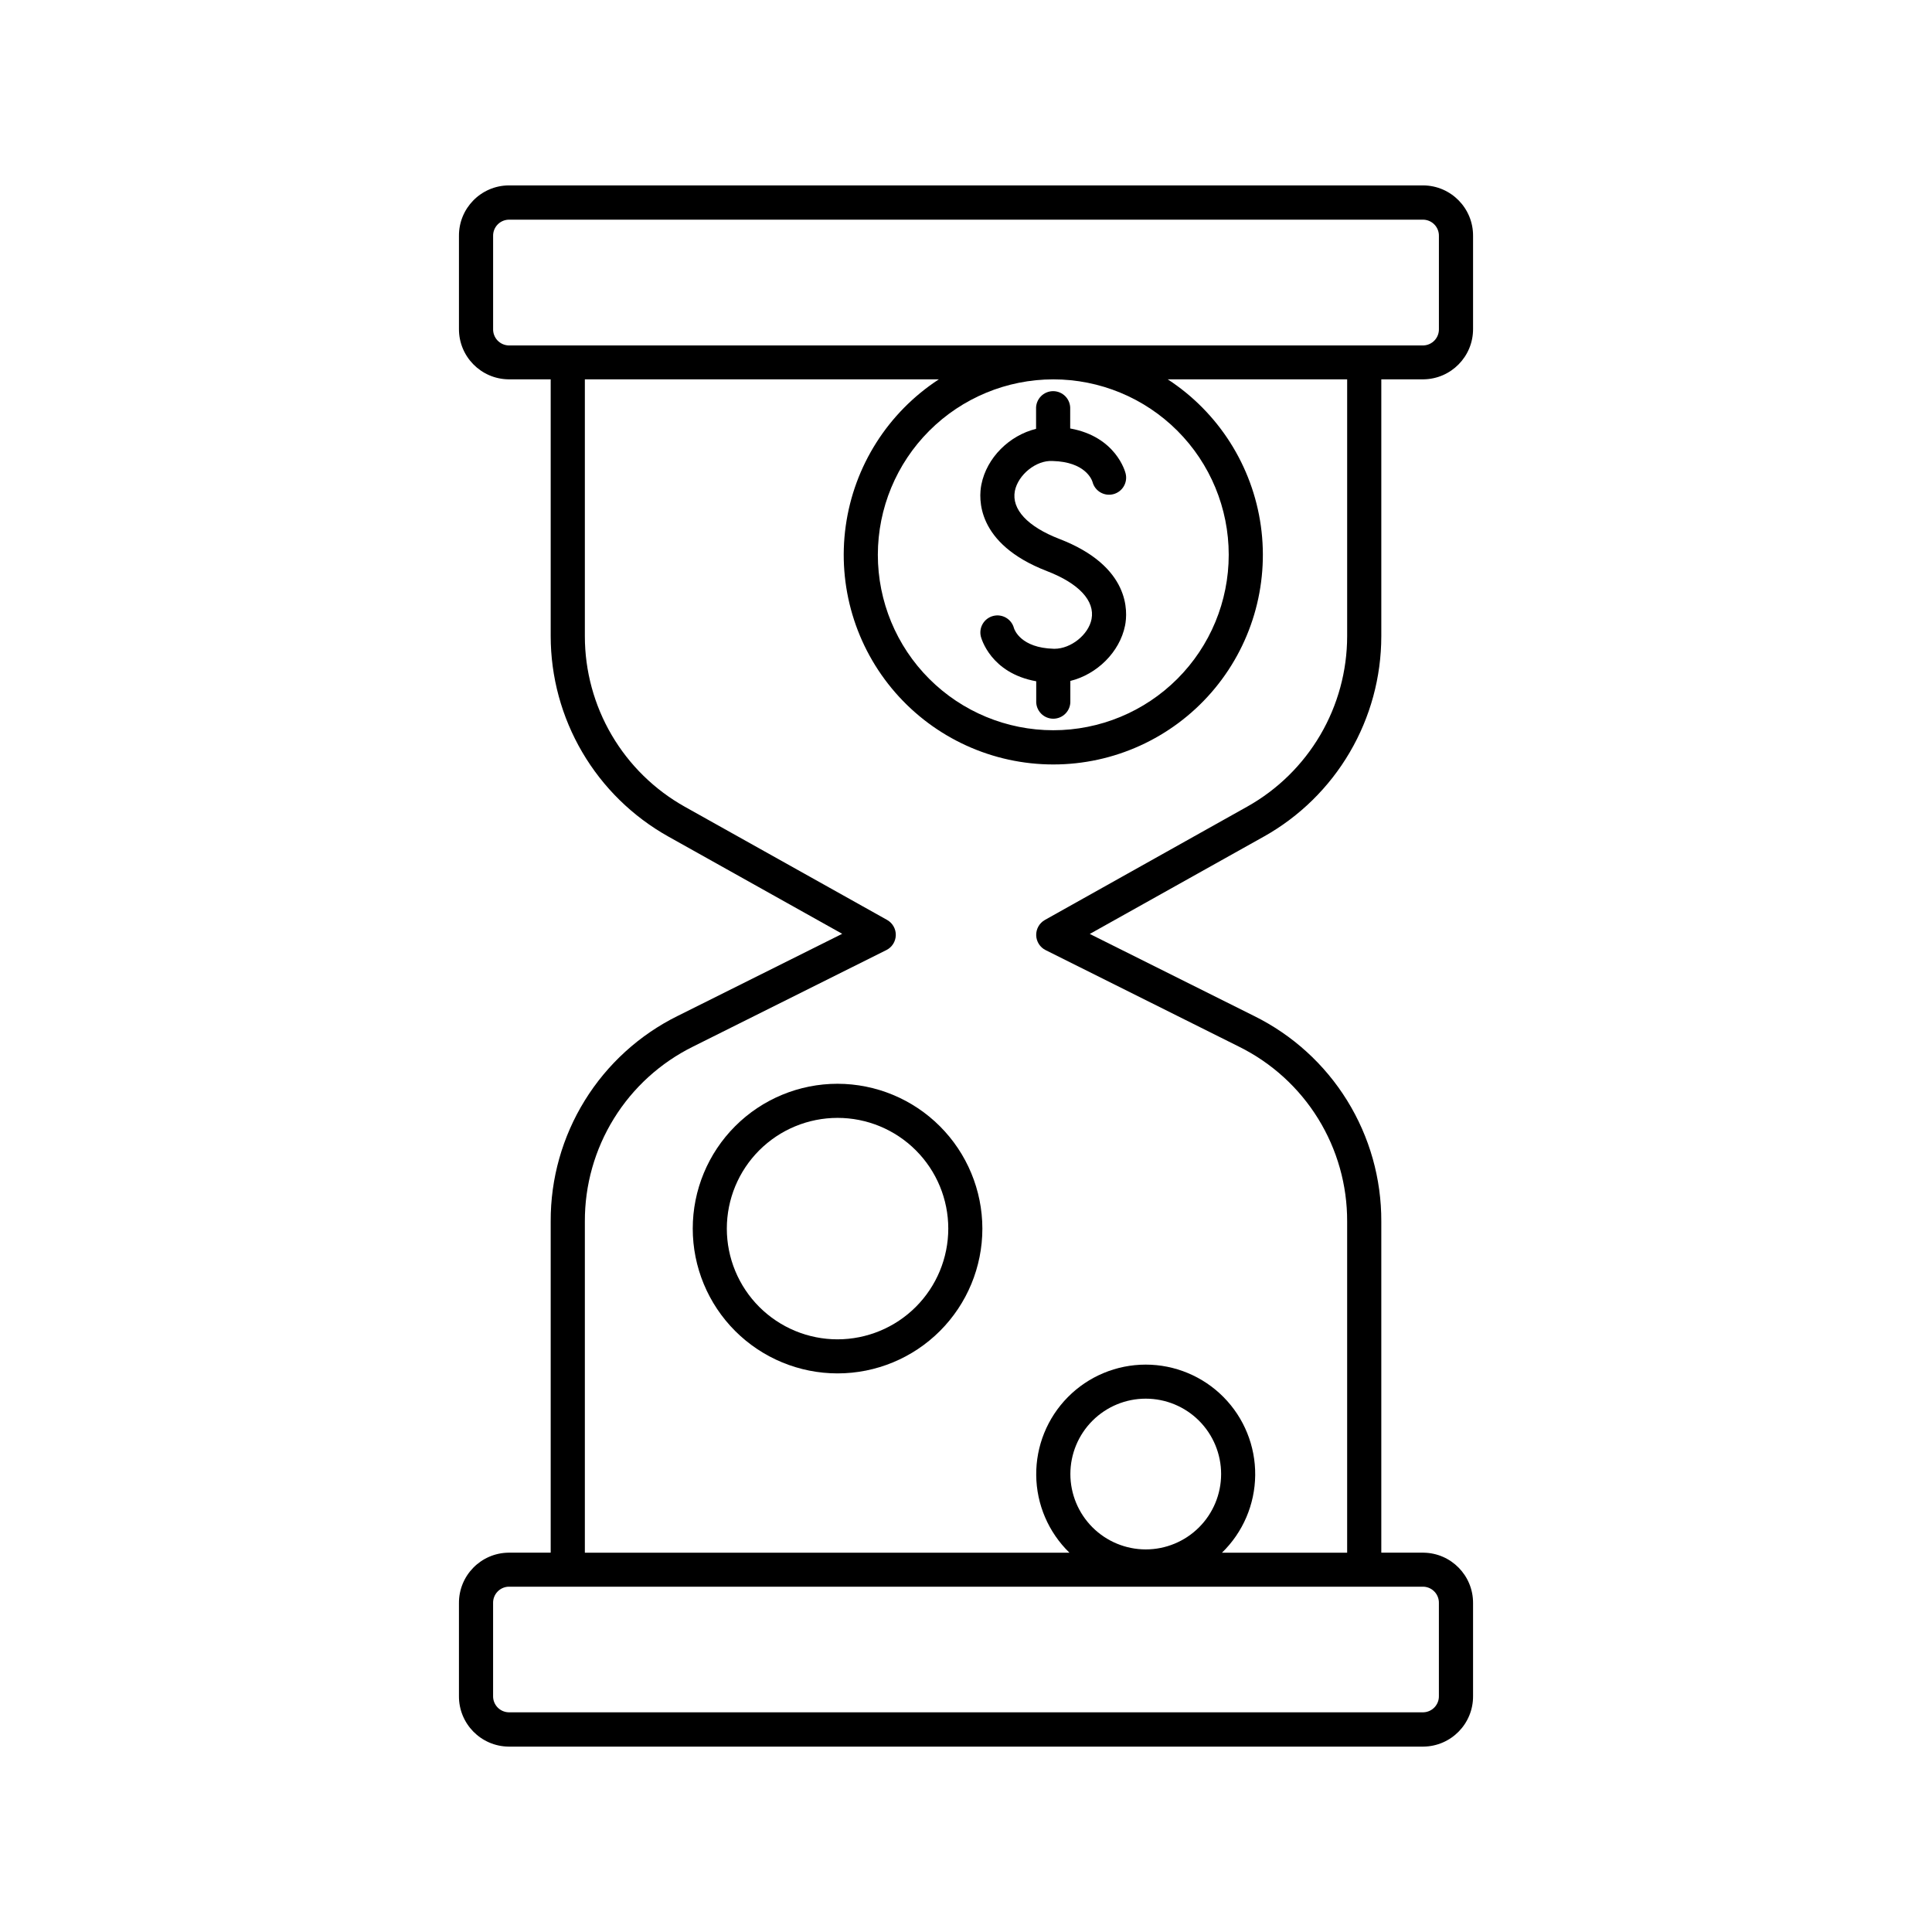 <?xml version="1.0" encoding="UTF-8"?>
<!-- The Best Svg Icon site in the world: iconSvg.co, Visit us! https://iconsvg.co -->
<svg fill="#000000" width="800px" height="800px" version="1.1" viewBox="144 144 512 512" xmlns="http://www.w3.org/2000/svg">
 <g>
  <path d="m510.06 312.63v-68.102h11.16c7.32-0.082 13.199-6.062 13.156-13.383v-24.602c0.059-7.332-5.824-13.332-13.156-13.41h-242.44c-7.332 0.078-13.215 6.078-13.152 13.41v24.602c-0.047 7.32 5.832 13.301 13.152 13.383h11.16v68.062c0.008 10.812 2.898 21.43 8.371 30.758 5.473 9.332 13.328 17.031 22.762 22.32l46.121 25.801-43.59 21.758v-0.004c-10.141 5.016-18.668 12.773-24.617 22.391-5.953 9.621-9.086 20.715-9.047 32.027v87.832h-11.16c-7.336 0.078-13.219 6.082-13.152 13.422v24.551c-0.066 7.336 5.816 13.34 13.152 13.422h242.44c7.336-0.082 13.223-6.086 13.156-13.422v-24.594c0.043-7.32-5.836-13.301-13.156-13.379h-11.16v-87.793c0.039-11.312-3.094-22.41-9.047-32.027-5.953-9.621-14.484-17.375-24.625-22.391l-43.582-21.758 46.121-25.801v0.004c9.434-5.285 17.293-12.988 22.762-22.316 5.473-9.328 8.363-19.945 8.371-30.762zm-235.38-81.484v-24.602c-0.051-2.324 1.781-4.254 4.102-4.328h242.44c2.336 0.074 4.168 2.023 4.102 4.359v24.602-0.004c0.066 2.34-1.766 4.289-4.102 4.371h-242.44c-1.125-0.039-2.191-0.523-2.961-1.348-0.77-0.828-1.18-1.926-1.141-3.051zm250.64 337.71v24.555c0.074 2.336-1.762 4.293-4.102 4.367h-242.44c-2.336-0.074-4.172-2.031-4.102-4.367v-24.555c-0.066-2.336 1.766-4.285 4.102-4.367h242.44c2.336 0.082 4.168 2.031 4.102 4.367zm-97.664-34.223h0.004c0-5.297 2.106-10.379 5.852-14.125 3.746-3.746 8.828-5.852 14.125-5.848 5.301 0 10.379 2.106 14.125 5.852 3.746 3.75 5.848 8.832 5.848 14.129s-2.109 10.379-5.856 14.125c-3.75 3.742-8.832 5.848-14.129 5.844-5.297-0.008-10.371-2.117-14.113-5.859-3.742-3.746-5.848-8.82-5.852-14.117zm-6.742-146.84h0.004c-1.465 0.82-2.356 2.383-2.316 4.059 0.039 1.676 1.004 3.195 2.504 3.941l51.246 25.586c8.629 4.269 15.891 10.871 20.957 19.059 5.062 8.188 7.731 17.633 7.699 27.258v87.785h-33.172c5.559-5.398 8.727-12.789 8.805-20.535s-2.945-15.203-8.395-20.707c-5.453-5.504-12.875-8.602-20.621-8.602s-15.172 3.098-20.621 8.602c-5.449 5.504-8.473 12.961-8.395 20.707 0.074 7.746 3.246 15.137 8.805 20.535h-128.42v-87.793c-0.035-9.629 2.633-19.074 7.699-27.262 5.062-8.188 12.324-14.789 20.953-19.059l51.246-25.586v0.004c1.5-0.75 2.465-2.266 2.504-3.945 0.039-1.676-0.852-3.234-2.316-4.055l-53.59-29.984c-8.031-4.496-14.719-11.051-19.379-18.992-4.656-7.938-7.113-16.977-7.117-26.184v-68.09h93.805c-13.457 8.773-22.457 22.945-24.672 38.859-2.215 15.91 2.57 32.004 13.117 44.121 10.547 12.117 25.824 19.074 41.891 19.074 16.066 0 31.344-6.957 41.891-19.074 10.547-12.117 15.332-28.211 13.117-44.121-2.219-15.914-11.215-30.086-24.672-38.859h47.539v68.062c-0.008 9.203-2.465 18.242-7.121 26.184-4.66 7.938-11.348 14.496-19.379 18.992zm2.219-143.26c12.332 0 24.156 4.898 32.879 13.617 8.719 8.719 13.617 20.547 13.613 32.879 0 12.332-4.898 24.156-13.621 32.875-8.719 8.719-20.547 13.617-32.879 13.617-12.332-0.004-24.156-4.902-32.875-13.625s-13.613-20.547-13.613-32.879c0.016-12.328 4.918-24.145 13.633-32.859 8.719-8.715 20.535-13.617 32.863-13.625z"/>
  <path d="m365.96 431.21c-10.176 0-19.938 4.043-27.137 11.242-7.195 7.195-11.238 16.957-11.238 27.133 0 10.18 4.043 19.941 11.238 27.137 7.199 7.199 16.961 11.242 27.137 11.242 10.18 0 19.941-4.043 27.137-11.242 7.195-7.195 11.242-16.957 11.242-27.137-0.016-10.172-4.066-19.926-11.258-27.117-7.195-7.195-16.945-11.242-27.121-11.258zm0 67.73c-7.781 0-15.246-3.094-20.75-8.598-5.5-5.504-8.594-12.969-8.594-20.75 0.004-7.781 3.094-15.246 8.598-20.75 5.508-5.5 12.973-8.59 20.754-8.59s15.246 3.094 20.746 8.602c5.504 5.504 8.594 12.969 8.59 20.75-0.008 7.781-3.102 15.238-8.602 20.738-5.504 5.5-12.961 8.59-20.742 8.598z"/>
  <path d="m423.46 315.93h-0.207c-8.699-0.227-10.402-5.008-10.539-5.453v0.004c-0.621-2.402-3.062-3.852-5.469-3.258-2.406 0.598-3.887 3.019-3.316 5.434 0.109 0.441 2.566 9.723 14.68 11.887v5.188-0.004c-0.059 1.234 0.395 2.441 1.246 3.336 0.855 0.895 2.039 1.402 3.277 1.402 1.234 0 2.418-0.508 3.273-1.402 0.855-0.895 1.305-2.102 1.246-3.336v-5.273c7.016-1.73 13.078-7.598 14.504-14.691 0.699-3.531 1.535-15.637-17.398-22.938-8.441-3.258-12.734-7.871-11.809-12.715 0.855-4.269 5.609-8.207 10.016-7.941 8.629 0.227 10.371 4.922 10.559 5.539l0.004 0.004c0.625 2.422 3.094 3.875 5.516 3.25 2.422-0.625 3.875-3.094 3.25-5.516-0.109-0.441-2.559-9.723-14.68-11.898v-5.152c0.059-1.234-0.395-2.441-1.246-3.336-0.855-0.895-2.039-1.402-3.273-1.402-1.238 0-2.422 0.508-3.277 1.402-0.852 0.895-1.305 2.102-1.246 3.336v5.254c-7.047 1.723-13.078 7.606-14.496 14.762-0.707 3.531-1.543 15.637 17.387 22.938 8.453 3.258 12.742 7.871 11.809 12.715-0.797 4.141-5.481 7.867-9.809 7.867z"/>
 </g>
</svg>